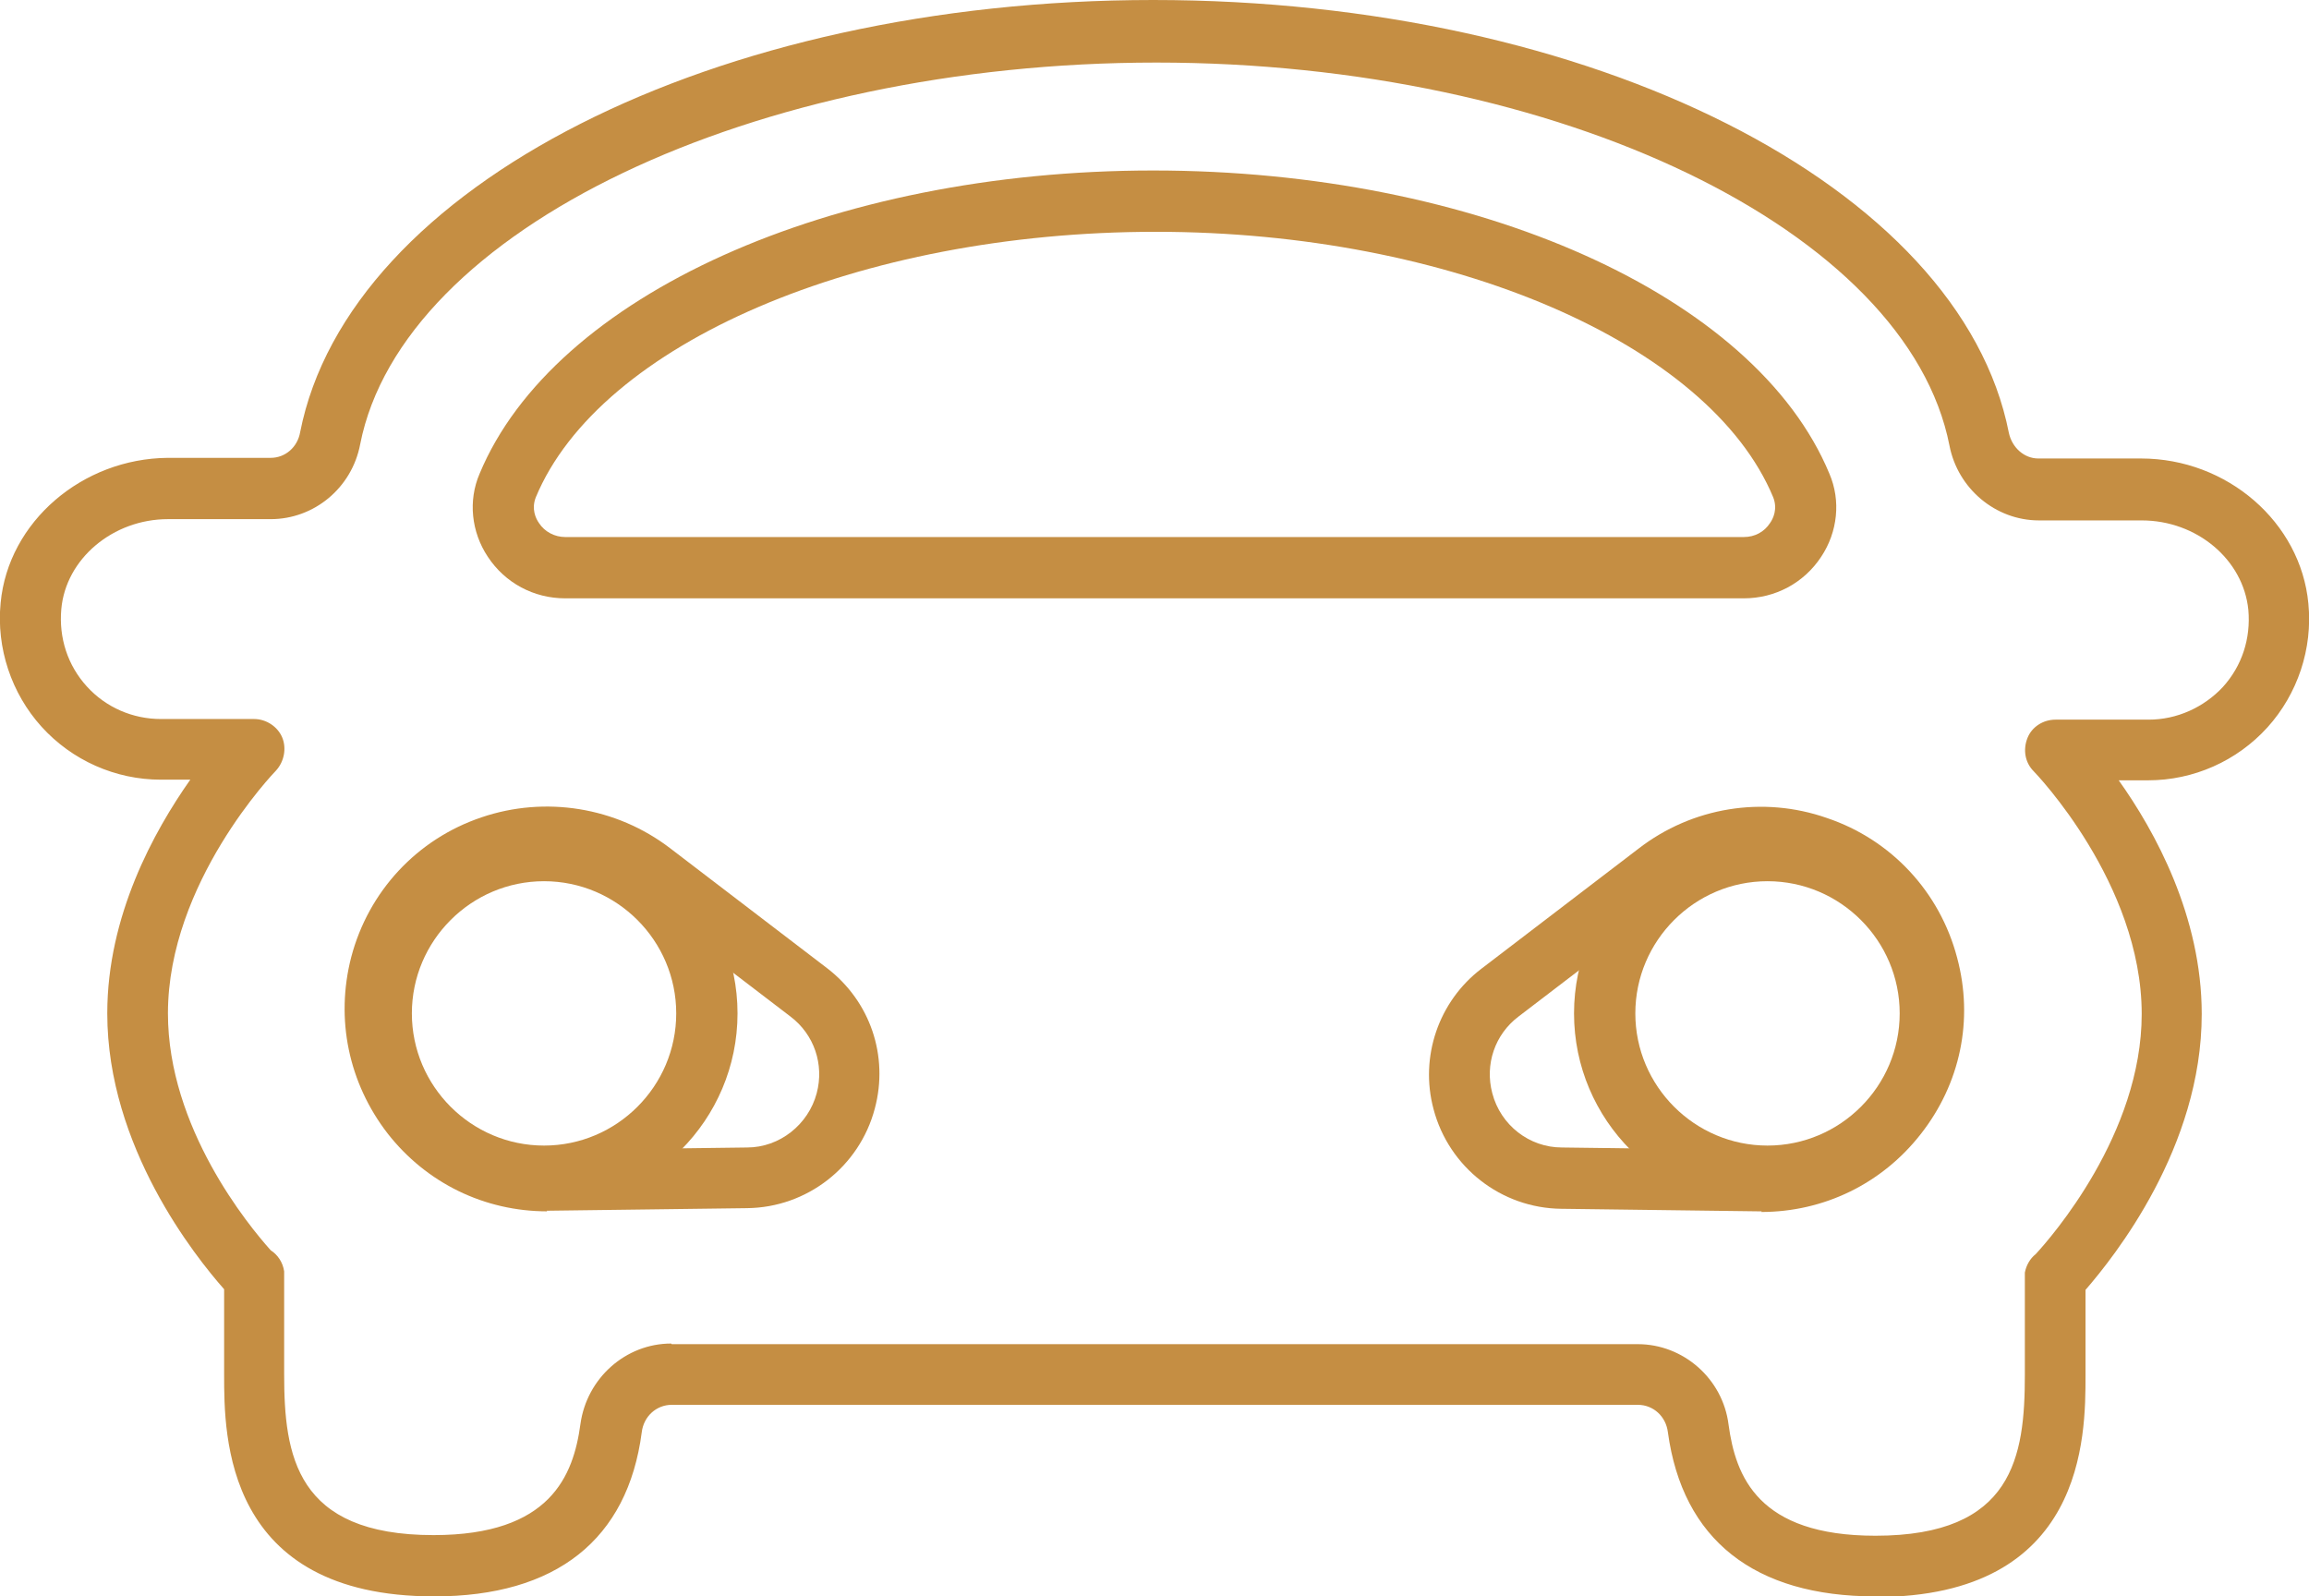 <?xml version="1.0" encoding="UTF-8"?>
<svg id="Camada_2" data-name="Camada 2" xmlns="http://www.w3.org/2000/svg" viewBox="0 0 36.16 25">
  <defs>
    <style>
      .cls-1 {
        fill: #c58e43;
        stroke-width: 0px;
      }
    </style>
  </defs>
  <g id="Layer_1" data-name="Layer 1">
    <g>
      <g>
        <path class="cls-1" d="M27.68,12.84c-1.67,0-3.03,1.36-3.03,3.03s1.36,3.03,3.03,3.03,3.03-1.36,3.03-3.03-1.36-3.03-3.03-3.03ZM27.68,17.94c-1.14,0-2.07-.93-2.07-2.07s.93-2.07,2.07-2.07,2.07.93,2.07,2.07-.93,2.07-2.07,2.07Z"/>
        <path class="cls-1" d="M8.52,12.84c-1.67,0-3.03,1.36-3.03,3.03s1.36,3.03,3.03,3.03,3.03-1.36,3.03-3.03-1.36-3.03-3.03-3.03ZM8.52,17.94c-1.14,0-2.07-.93-2.07-2.07s.93-2.07,2.07-2.07,2.07.93,2.07,2.07-.93,2.07-2.07,2.07Z"/>
      </g>
      <g>
        <path class="cls-1" d="M27.59,18.97s-.03,0-.04,0l-3.1-.04c-.94-.01-1.76-.65-2-1.56-.22-.82.08-1.69.75-2.2l2.46-1.88c.84-.65,1.95-.83,2.95-.48,1.01.34,1.77,1.16,2.04,2.19.26.97.05,1.97-.57,2.76-.61.78-1.52,1.22-2.5,1.22ZM27.58,13.58c-.48,0-.94.16-1.34.46l-2.46,1.88c-.37.28-.53.75-.41,1.2.13.5.58.85,1.09.85h0l3.1.04s.02,0,.03,0c.69,0,1.32-.31,1.75-.85.43-.55.57-1.25.39-1.93-.19-.73-.71-1.29-1.43-1.53-.24-.08-.49-.12-.73-.12Z"/>
        <path class="cls-1" d="M27.31,9.37H8.85c-.49,0-.94-.24-1.21-.65-.26-.39-.31-.88-.13-1.3,1.16-2.79,5.5-4.75,10.55-4.75s9.43,1.95,10.59,4.75c.18.42.13.91-.13,1.3-.27.41-.72.65-1.21.65ZM18.1,3.63c-4.64,0-8.71,1.75-9.71,4.16-.07.18,0,.33.05.4.09.14.25.22.41.22h18.46c.17,0,.32-.08.41-.22.05-.07.12-.22.05-.4-1-2.41-5.06-4.16-9.67-4.16Z"/>
        <path class="cls-1" d="M29.37,25c-1.9,0-3.02-.89-3.25-2.57-.03-.25-.23-.43-.47-.43h-15.13c-.24,0-.44.18-.47.43-.22,1.68-1.34,2.57-3.25,2.57-3.29,0-3.29-2.52-3.29-3.47v-1.34c-.45-.51-1.83-2.23-1.83-4.32,0-1.53.73-2.85,1.3-3.66h-.46c-.71,0-1.39-.3-1.87-.83C.18,10.86-.06,10.15.01,9.44c.12-1.27,1.28-2.26,2.62-2.27h1.61c.23,0,.42-.17.46-.4C5.46,2.91,11.2,0,18.06,0s12.64,2.91,13.4,6.78c.05.23.24.4.46.4h1.61c1.35,0,2.5,1,2.62,2.27.07.71-.17,1.42-.64,1.94-.48.53-1.16.83-1.87.83h-.46c.57.8,1.3,2.13,1.3,3.66,0,2.09-1.37,3.8-1.82,4.32v1.34c0,.95,0,3.47-3.29,3.47ZM10.52,21.05h15.13c.71,0,1.33.54,1.42,1.26.11.81.46,1.74,2.3,1.74,2.16,0,2.34-1.24,2.34-2.52v-1.45s0-.1,0-.15c.02-.11.08-.22.17-.29.24-.26,1.66-1.88,1.66-3.76,0-2.05-1.67-3.78-1.69-3.8-.14-.14-.17-.34-.1-.52.07-.18.25-.29.44-.29h1.46c.44,0,.86-.19,1.16-.51.3-.33.44-.76.4-1.21-.08-.79-.81-1.4-1.67-1.4h-1.61c-.68,0-1.27-.5-1.4-1.17-.66-3.37-6.12-6-12.42-6S6.3,3.59,5.64,6.96c-.13.68-.72,1.17-1.4,1.17h-1.61c-.86,0-1.6.62-1.67,1.41-.04.45.1.88.4,1.21.3.33.72.51,1.16.51h1.46c.19,0,.37.12.44.29s.03.38-.1.52c-.02.02-1.69,1.75-1.69,3.8,0,1.79,1.26,3.32,1.61,3.71.11.07.19.19.21.33,0,.03,0,.05,0,.08v1.53c0,1.27.18,2.52,2.34,2.52,1.83,0,2.19-.93,2.3-1.74.1-.72.71-1.26,1.42-1.26Z"/>
        <path class="cls-1" d="M8.57,18.97c-.98,0-1.89-.44-2.5-1.22-.61-.79-.82-1.79-.57-2.76.27-1.03,1.03-1.85,2.04-2.19,1-.34,2.11-.16,2.95.48l2.46,1.88c.68.52.97,1.38.75,2.2-.24.91-1.06,1.55-2,1.56l-3.1.04s-.03,0-.04,0ZM8.59,13.58c-.24,0-.49.04-.73.12-.71.24-1.23.8-1.43,1.53-.18.68-.03,1.38.39,1.93.42.54,1.06.85,1.75.85,0,0,.02,0,.03,0l3.1-.04h0c.51,0,.96-.36,1.09-.85.12-.45-.04-.92-.41-1.2l-2.46-1.88c-.4-.3-.86-.46-1.34-.46Z"/>
      </g>
    </g>
  </g>
</svg>